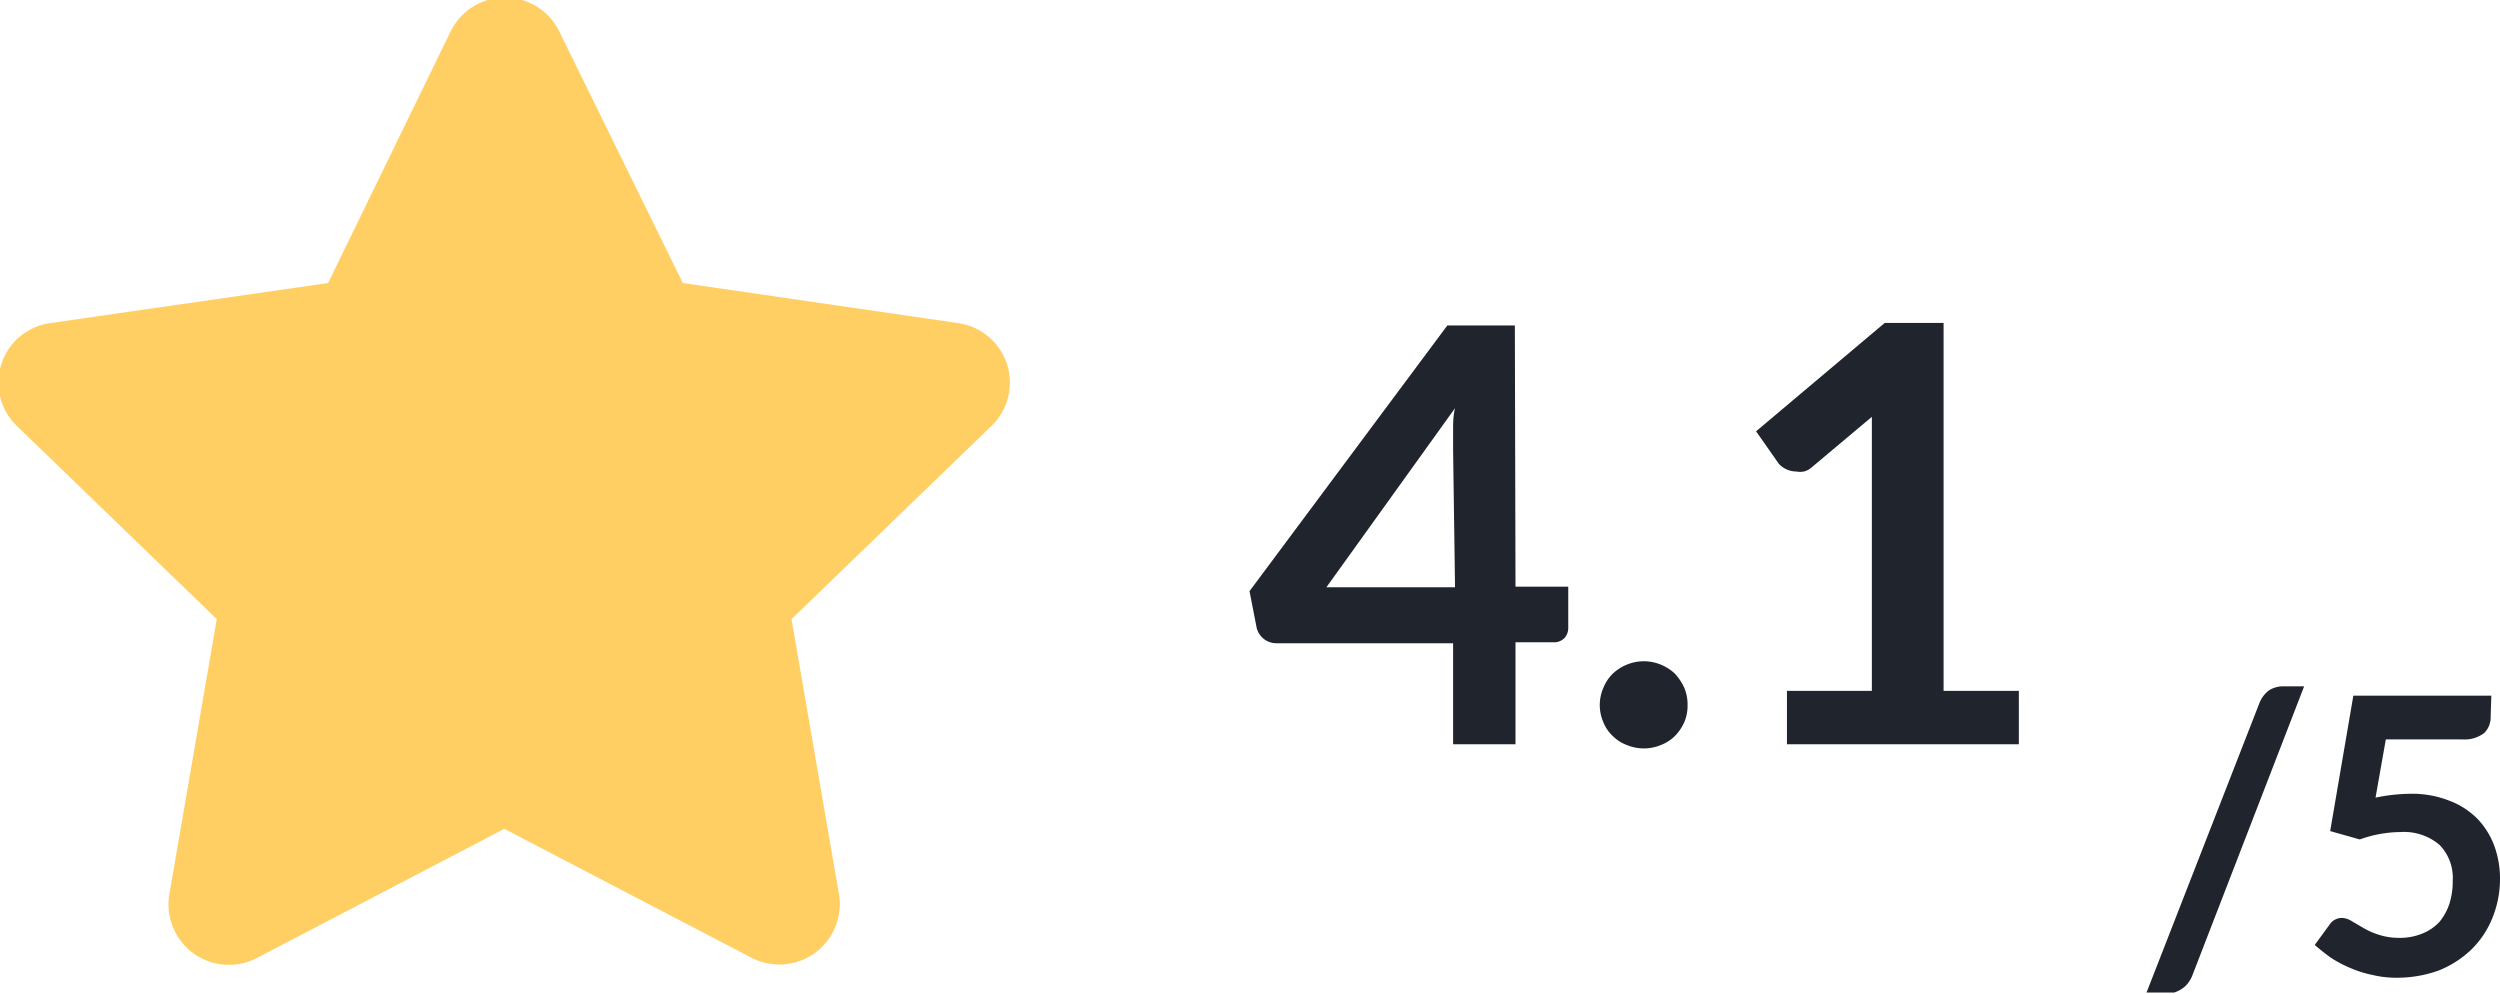 <?xml version="1.0" encoding="UTF-8"?> <svg xmlns="http://www.w3.org/2000/svg" id="Layer_1" data-name="Layer 1" viewBox="0 0 77.73 30.89"><defs><style>.cls-1{fill:#20242d;}.cls-2{fill:#ffcf64;}</style></defs><path class="cls-1" d="M68.16,30.34a1,1,0,0,1-.14.24.77.77,0,0,1-.19.17,1,1,0,0,1-.23.11l-.23,0h-.63l3.51-9a.91.91,0,0,1,.29-.39.81.81,0,0,1,.47-.13h.63Z"></path><path class="cls-1" d="M77.44,22.28a.69.69,0,0,1-.2.51,1,1,0,0,1-.67.2H74.18l-.32,1.81a5.56,5.56,0,0,1,1.08-.12,3.14,3.14,0,0,1,1.2.21,2.42,2.42,0,0,1,.88.56,2.45,2.45,0,0,1,.53.84,3,3,0,0,1,.18,1,3.22,3.22,0,0,1-.24,1.26,2.83,2.83,0,0,1-.68,1,3.13,3.13,0,0,1-1,.63,3.84,3.84,0,0,1-1.29.22,3.19,3.19,0,0,1-.77-.09,3.49,3.49,0,0,1-.69-.22,3.8,3.8,0,0,1-.6-.32c-.18-.13-.34-.26-.49-.39l.46-.63a.46.46,0,0,1,.39-.21.6.6,0,0,1,.3.1l.36.21a2.29,2.29,0,0,0,.47.21,2.06,2.06,0,0,0,.65.1,1.83,1.83,0,0,0,.73-.14,1.47,1.47,0,0,0,.52-.36,1.74,1.74,0,0,0,.31-.57,2.3,2.3,0,0,0,.1-.71,1.46,1.46,0,0,0-.41-1.11,1.7,1.7,0,0,0-1.21-.4,3.83,3.83,0,0,0-1.27.23l-.92-.26.72-4.21h4.29Z"></path><path class="cls-2" d="M17.4,1,21.23,8.8l8.59,1.25a1.87,1.87,0,0,1,1,3.2l-6.21,6,1.47,8.52a1.88,1.88,0,0,1-2.73,2l-7.67-4L8,29.78a1.88,1.88,0,0,1-2.73-2l1.47-8.53-6.21-6a1.87,1.87,0,0,1,1-3.2L10.2,8.8,14,1A1.88,1.88,0,0,1,17.4,1Z"></path><path class="cls-1" d="M47.12,18.24h1.64v1.28a.47.47,0,0,1-.11.31.45.45,0,0,1-.35.14H47.12v3.17H45.18V20h-5.5a.63.63,0,0,1-.61-.49l-.22-1.13L45,10.12h2.1ZM45.18,14c0-.19,0-.4,0-.62s0-.45.06-.69l-4,5.57h4Z"></path><path class="cls-1" d="M49.74,21.92a1.36,1.36,0,0,1,.11-.53,1.3,1.3,0,0,1,.29-.44,1.39,1.39,0,0,1,.43-.28,1.38,1.38,0,0,1,1.08,0,1.39,1.39,0,0,1,.43.28,1.68,1.68,0,0,1,.29.44,1.35,1.35,0,0,1,.1.53,1.32,1.32,0,0,1-.1.53,1.48,1.48,0,0,1-.29.43,1.23,1.23,0,0,1-.43.28,1.38,1.38,0,0,1-1.08,0,1.23,1.23,0,0,1-.43-.28,1.17,1.17,0,0,1-.29-.43A1.32,1.32,0,0,1,49.74,21.92Z"></path><path class="cls-1" d="M55.56,21.48H58.2V13.89q0-.44,0-.93l-1.87,1.57a.57.57,0,0,1-.24.13.67.67,0,0,1-.24,0,.73.73,0,0,1-.33-.08.67.67,0,0,1-.22-.17l-.7-1,4-3.37h1.83V21.48h2.34v1.66H55.56Z"></path></svg> 